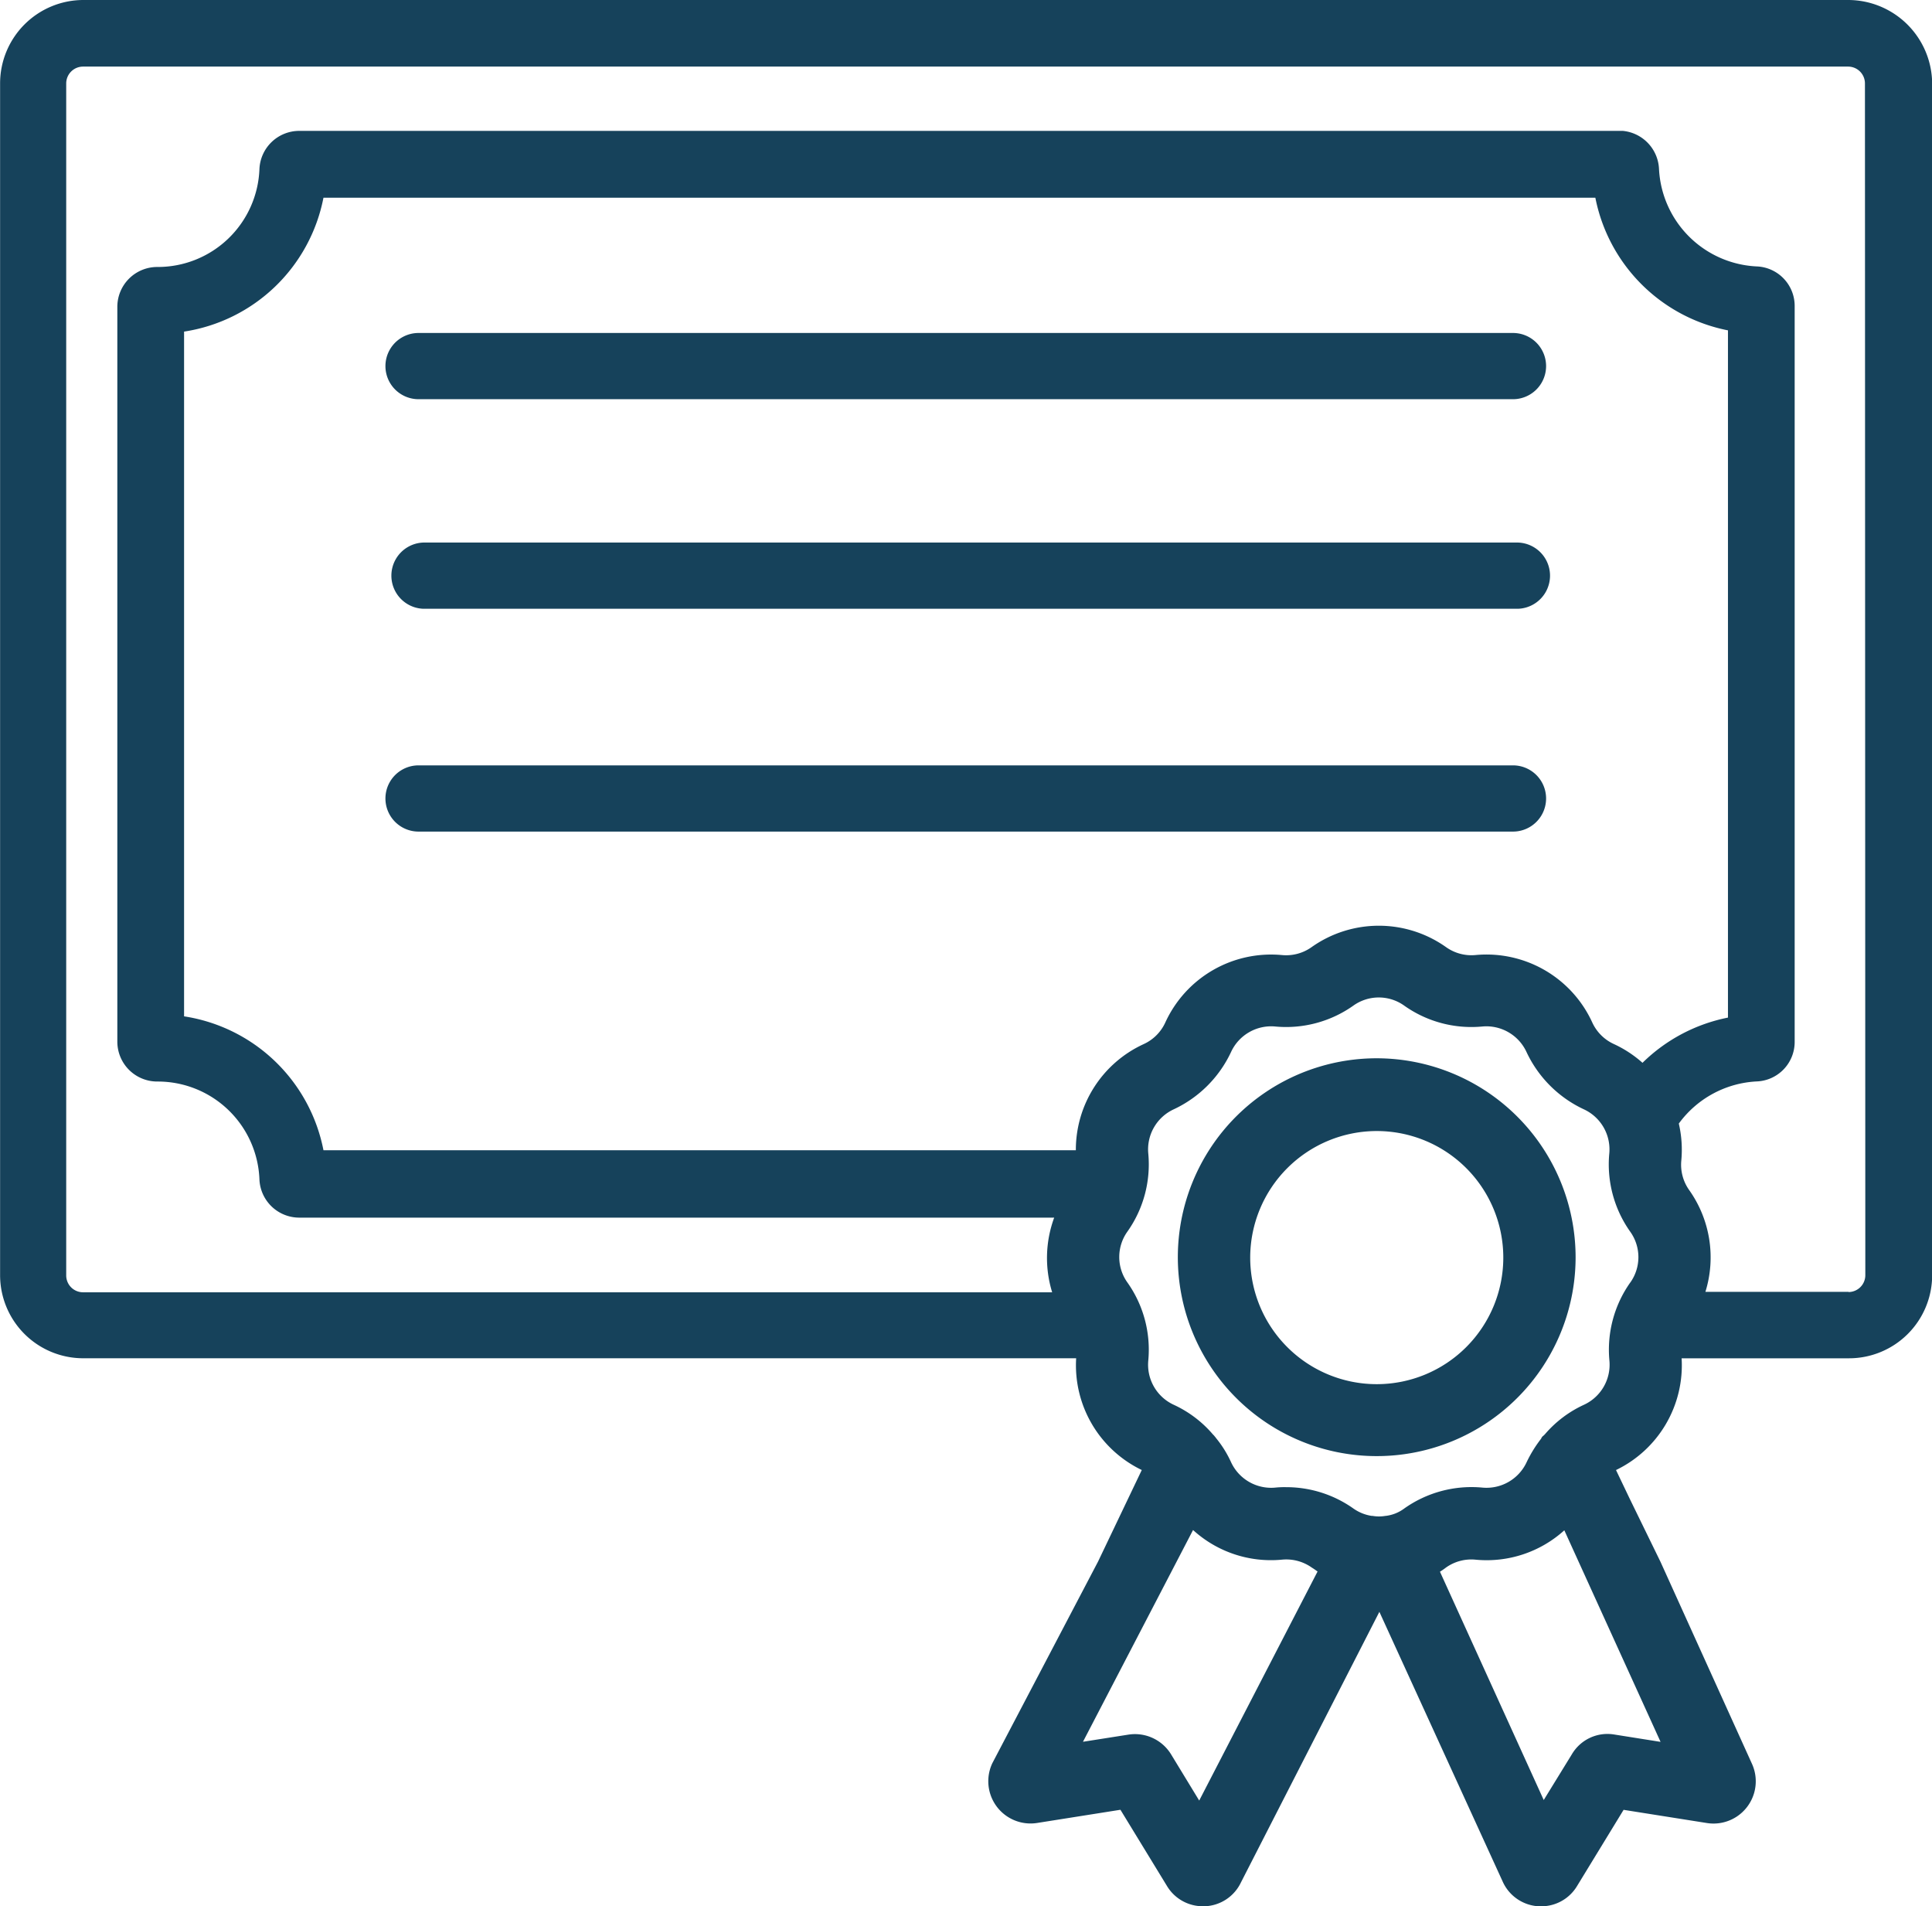 <svg xmlns="http://www.w3.org/2000/svg" width="61.831" height="61" viewBox="0 0 61.831 61">
  <g id="icon_certicicate" data-name="icon certicicate" transform="translate(-104.899 -119)">
    <g id="Group_1826" data-name="Group 1826" transform="translate(117.234 129.655)">
      <path id="Path_5271" data-name="Path 5271" d="M183.811,188.365h35.026a1.059,1.059,0,0,0,0-2.119H183.811a1.059,1.059,0,0,0,0,2.119Z" transform="translate(-182.751 -186.246)" fill="#16425b"/>
      <path id="Path_5272" data-name="Path 5272" d="M219.837,228.572H184.811a1.06,1.06,0,0,0,0,2.119h35.026a1.06,1.06,0,0,0,0-2.119Z" transform="translate(-183.593 -221.866)" fill="#16425b"/>
      <path id="Path_5273" data-name="Path 5273" d="M218.837,273.572H183.811a1.059,1.059,0,1,0,0,2.119h35.026a1.059,1.059,0,0,0,0-2.119Z" transform="translate(-182.751 -259.736)" fill="#16425b"/>
    </g>
    <path id="Path_5274" data-name="Path 5274" d="M164.059,119h-56.5a2.669,2.669,0,0,0-2.657,2.669v38.137a2.66,2.66,0,0,0,2.657,2.657h31.781a3.718,3.718,0,0,0,2.1,3.576l-1.4,2.931-3.382,6.449a1.352,1.352,0,0,0,1.433,1.914l2.666-.422,1.489,2.438a1.336,1.336,0,0,0,1.143.649h.08a1.337,1.337,0,0,0,1.146-.765l4.429-8.656L153,179.23a1.342,1.342,0,0,0,1.156.77h.071a1.336,1.336,0,0,0,1.143-.648l1.49-2.439,2.665.422a1.352,1.352,0,0,0,1.435-1.913l-2.918-6.443-.976-2-.449-.939a3.72,3.72,0,0,0,2.1-3.576h5.36a2.661,2.661,0,0,0,2.658-2.657V121.668A2.692,2.692,0,0,0,164.059,119Zm-7.258,4.343ZM139.33,155.806H115.251a5.372,5.372,0,0,0-4.461-4.284V129.611a5.372,5.372,0,0,0,4.461-4.284h40.705a5.385,5.385,0,0,0,4.244,4.244v21.991a5.4,5.4,0,0,0-2.735,1.447,3.706,3.706,0,0,0-.915-.6,1.4,1.4,0,0,1-.694-.694,3.722,3.722,0,0,0-3.729-2.155,1.4,1.4,0,0,1-.945-.25,3.722,3.722,0,0,0-4.311,0,1.406,1.406,0,0,1-.946.251,3.721,3.721,0,0,0-3.731,2.156,1.4,1.4,0,0,1-.694.694A3.721,3.721,0,0,0,139.33,155.806Zm3.948,20.81-.9-1.478a1.355,1.355,0,0,0-1.157-.648,1.382,1.382,0,0,0-.2.015l-1.463.23,3.523-6.776a3.7,3.7,0,0,0,2.85.948,1.412,1.412,0,0,1,.953.256c.052.032.1.064.148.1l.034.023Zm14.765-1.878-1.48-.235a1.321,1.321,0,0,0-1.359.633l-.9,1.463-3.321-7.306c.068-.042.133-.087.194-.134a1.4,1.4,0,0,1,.945-.251,3.7,3.7,0,0,0,2.841-.94Zm-.969-14.7a3.722,3.722,0,0,0-.668,2.5,1.412,1.412,0,0,1-.814,1.413,3.653,3.653,0,0,0-1.246.939l-.038.039-.007.007a.205.205,0,0,0-.08.1,4.069,4.069,0,0,0-.464.752,1.415,1.415,0,0,1-1.413.814,3.723,3.723,0,0,0-2.506.67,1.231,1.231,0,0,1-.591.235h-.009a1.206,1.206,0,0,1-.412,0l-.029,0a1.376,1.376,0,0,1-.587-.238,3.719,3.719,0,0,0-2.149-.681h0a2.82,2.82,0,0,0-.351.014,1.414,1.414,0,0,1-1.413-.814,3.5,3.5,0,0,0-.486-.778.2.2,0,0,0-.036-.044.156.156,0,0,0-.028-.035l-.032-.033a3.668,3.668,0,0,0-1.253-.947,1.412,1.412,0,0,1-.814-1.413,3.721,3.721,0,0,0-.668-2.5,1.4,1.4,0,0,1,0-1.628,3.722,3.722,0,0,0,.668-2.5,1.412,1.412,0,0,1,.815-1.413,3.8,3.8,0,0,0,1.835-1.836,1.414,1.414,0,0,1,1.413-.814,3.722,3.722,0,0,0,2.5-.668,1.4,1.4,0,0,1,1.628,0,3.716,3.716,0,0,0,2.5.668,1.415,1.415,0,0,1,1.413.815,3.8,3.8,0,0,0,1.836,1.835,1.412,1.412,0,0,1,.814,1.413,3.723,3.723,0,0,0,.668,2.5A1.4,1.4,0,0,1,157.074,160.04Zm6.985.3-4.581,0a3.721,3.721,0,0,0-.52-3.258,1.4,1.4,0,0,1-.251-.946,3.706,3.706,0,0,0-.08-1.181,3.29,3.29,0,0,1,2.488-1.348,1.264,1.264,0,0,0,1.22-1.274V128.8a1.265,1.265,0,0,0-1.218-1.275,3.287,3.287,0,0,1-3.124-3.124,1.281,1.281,0,0,0-1.159-1.213h-.024c-.03,0-.061,0-.092,0H114.476a1.276,1.276,0,0,0-1.274,1.22,3.255,3.255,0,0,1-3.264,3.135h-.011a1.277,1.277,0,0,0-1.273,1.274v23.517a1.277,1.277,0,0,0,1.275,1.274h.011a3.255,3.255,0,0,1,3.262,3.136,1.276,1.276,0,0,0,1.274,1.219h24.161a3.73,3.73,0,0,0-.065,2.389H107.556a.539.539,0,0,1-.538-.538V121.669a.539.539,0,0,1,.538-.538h56.49a.539.539,0,0,1,.538.539l.012,38.137A.539.539,0,0,1,164.058,160.344Z" fill="#16425b"/>
    <path id="Path_5275" data-name="Path 5275" d="M349.18,332.734h0a6.365,6.365,0,1,0,6.364,6.364A6.372,6.372,0,0,0,349.18,332.734Zm0,2.328a4.05,4.05,0,1,1-4.05,4.05A4.054,4.054,0,0,1,349.18,335.062Z" transform="translate(-200.22 -179.87)" fill="#16425b"/>
  </g>
</svg>

